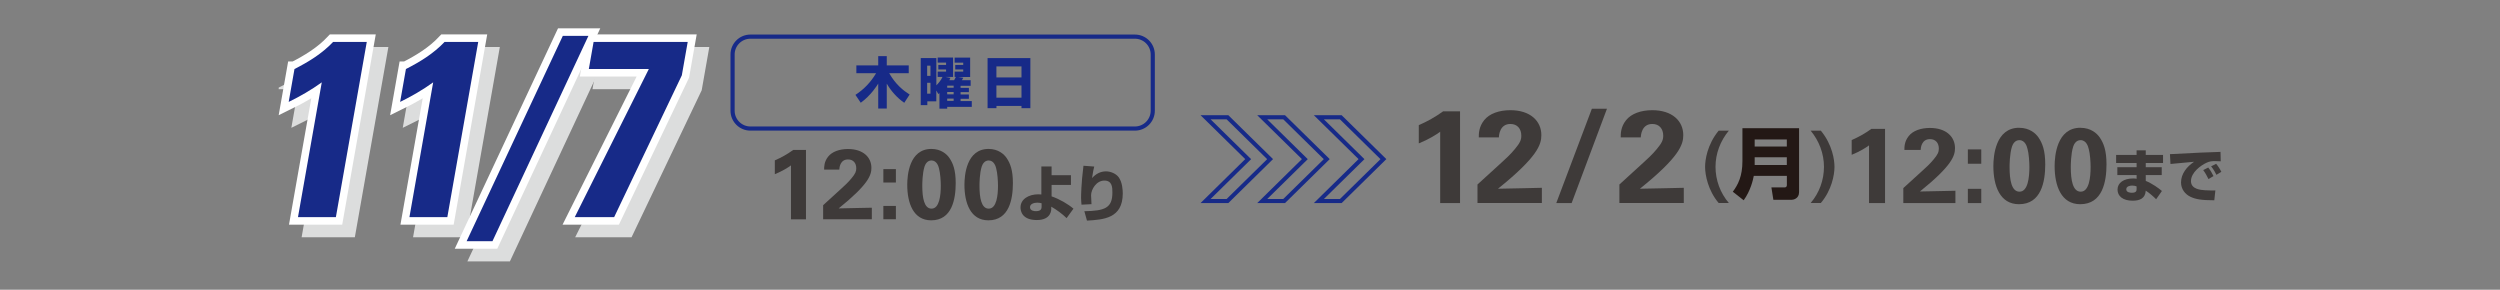 <?xml version="1.0" encoding="UTF-8"?>
<svg id="_レイヤー_1" data-name="レイヤー_1" xmlns="http://www.w3.org/2000/svg" width="535" height="62" xmlns:xlink="http://www.w3.org/1999/xlink" viewBox="0 0 535 62">
  <rect x="0" y="0" width="535" height="62" fill="#808080" stroke="none"/>
  <defs>
    <style>
      .cls-1, .cls-2, .cls-3, .cls-4 {
        fill: none;
      }

      .cls-2 {
        stroke: #dcdddd;
      }

      .cls-2, .cls-3 {
        stroke-width: 3.23px;
      }

      .cls-2, .cls-3, .cls-4 {
        stroke-miterlimit: 10;
      }

      .cls-3 {
        stroke: #fff;
      }

      .cls-5 {
        fill: #3e3a39;
      }

      .cls-6 {
        fill: #231815;
      }

      .cls-7 {
        fill: #fff;
      }

      .cls-8 {
        fill: #dcdddd;
      }

      .cls-9 {
        fill: #172a88;
      }

      .cls-4 {
        stroke: #172a88;
        stroke-width: .89px;
      }

      .cls-10 {
        clip-path: url(#clippath);
      }
    </style>
    <clipPath id="clippath">
      <rect class="cls-1" x="59.64" y="6.07" width="415.73" height="49.87"/>
    </clipPath>
  </defs>
  <g class="cls-10">
    <path class="cls-4" d="M160.59,7.84h82.28c2.11,0,3.82,1.71,3.82,3.82v12.03c0,2.11-1.71,3.82-3.82,3.82h-82.28c-2.11,0-3.82-1.71-3.82-3.82v-12.03c0-2.11,1.71-3.82,3.82-3.82Z"/>
    <path class="cls-5" d="M165.81,34.32c1.38-.59,2.7-1.34,3.93-2.23h2.74v14.84h-3.21v-11.54c-.62.47-1.85,1.23-3.46,1.89v-2.95Z"/>
    <path class="cls-5" d="M176.14,43.92l3.85-3.51c.68-.62,1.44-1.3,2.23-2.25.83-1,1.02-1.47,1.02-2.15,0-1.13-.66-1.89-1.76-1.89-1.7,0-1.85,1.74-1.87,2.17h-3.25c0-.59,0-1.7.87-2.78.85-1.06,2.42-1.62,4.23-1.62,3.23,0,5.02,1.74,5.02,4.04,0,1.53-.6,3.51-7.01,8.67,2.15-.04,2.4-.06,4.08-.09,2.27-.04,2.53-.04,3.02-.06v2.47h-10.42v-3Z"/>
    <path class="cls-5" d="M189.04,36.19h2.68v2.87h-2.68v-2.87ZM189.04,44.07h2.68v2.85h-2.68v-2.85Z"/>
    <path class="cls-5" d="M199.31,31.87c2.08,0,3.32,1.13,3.87,1.95.77,1.13,1.34,2.57,1.34,5.36,0,3.44-.79,7.97-5.25,7.97-3.8,0-5.12-3.66-5.12-7.61,0-1.98.4-7.67,5.17-7.67M200.95,36.06c-.09-.4-.45-1.72-1.62-1.72-.91,0-1.32.83-1.47,1.27-.49,1.51-.49,3.78-.49,4.15,0,2.53.38,4.89,1.98,4.89,1.7,0,1.98-2.89,1.98-4.93,0-.93-.11-2.68-.38-3.66"/>
    <path class="cls-5" d="M211.55,31.87c2.08,0,3.32,1.13,3.87,1.95.77,1.13,1.34,2.57,1.34,5.36,0,3.44-.79,7.97-5.25,7.97-3.8,0-5.12-3.66-5.12-7.61,0-1.98.4-7.67,5.17-7.67M213.19,36.06c-.09-.4-.45-1.72-1.62-1.72-.91,0-1.32.83-1.47,1.27-.49,1.51-.49,3.78-.49,4.15,0,2.53.38,4.89,1.98,4.89,1.7,0,1.98-2.89,1.98-4.93,0-.93-.11-2.68-.38-3.66"/>
    <path class="cls-5" d="M229.18,39.57h-4.14v2.45c1.7.58,3.55,1.66,4.68,2.64l-1.47,2.02c-.92-.92-2.18-1.82-3.28-2.45v.45c0,.2.03,2.41-3.09,2.41s-3.49-1.89-3.49-2.69c0-1.78,1.73-2.82,3.83-2.82.3,0,.45.01.63.04v-5.99h2.19v1.86h4.14v2.08ZM222.9,43.5c-.24-.06-.51-.13-.92-.13-.68,0-1.56.25-1.56.97,0,.85,1.09.85,1.26.85.9,0,1.22-.33,1.22-.93v-.76Z"/>
    <path class="cls-5" d="M234.17,35.62c-.15.47-.27,1.22-.47,2.48.8-.88,1.8-1.43,2.98-1.43,1.02,0,2.14.51,2.67,1.2.85,1.09.92,2.85.92,3.53,0,5.36-4.14,5.6-7.66,5.81l-.56-2.01c4.38-.08,6-.68,6-3.98,0-1.05,0-2.58-1.72-2.58s-2.84,1.91-2.84,3.16c0,.25.07,1.49.09,1.89l-2.14.11c-.04-.37-.09-1.05-.09-1.44,0-.37.01-2.97.51-6.89l2.31.17Z"/>
    <path class="cls-8" d="M65.72,17.47c2.95-1.5,5.89-3.28,8.27-5.8h7.2l-6.61,37.49h-8.11l5.09-28.84c-2.22,1.61-4.66,3.01-7.07,4.19l1.24-7.04Z"/>
    <path class="cls-2" d="M65.72,17.47c2.95-1.5,5.89-3.28,8.27-5.8h7.2l-6.61,37.49h-8.11l5.09-28.84c-2.22,1.61-4.66,3.01-7.07,4.19l1.24-7.04Z"/>
    <path class="cls-8" d="M89.57,17.47c2.95-1.5,5.89-3.28,8.27-5.8h7.2l-6.61,37.49h-8.11l5.08-28.84c-2.22,1.61-4.66,3.01-7.07,4.19l1.24-7.04Z"/>
    <path class="cls-2" d="M89.57,17.47c2.95-1.5,5.89-3.28,8.27-5.8h7.2l-6.61,37.49h-8.11l5.08-28.84c-2.22,1.61-4.66,3.01-7.07,4.19l1.24-7.04Z"/>
    <polygon class="cls-8" points="102.56 54.32 123.14 10.39 128.62 10.39 108.09 54.32 102.56 54.32"/>
    <polygon class="cls-2" points="102.56 54.32 123.14 10.39 128.62 10.39 108.09 54.32 102.56 54.32"/>
    <polygon class="cls-8" points="148.61 18.82 134.13 49.16 125.7 49.16 141.55 17.47 128.71 17.47 129.73 11.67 149.87 11.67 148.61 18.82"/>
    <polygon class="cls-2" points="148.61 18.82 134.13 49.16 125.7 49.16 141.55 17.47 128.71 17.47 129.73 11.67 149.87 11.67 148.61 18.82"/>
    <path class="cls-7" d="M63.02,14.77c2.95-1.5,5.89-3.28,8.27-5.8h7.2l-6.61,37.49h-8.11l5.09-28.84c-2.22,1.61-4.66,3.01-7.08,4.19l1.24-7.04Z"/>
    <path class="cls-3" d="M63.02,14.77c2.95-1.5,5.89-3.28,8.27-5.8h7.2l-6.61,37.49h-8.11l5.09-28.84c-2.22,1.61-4.66,3.01-7.08,4.19l1.24-7.04Z"/>
    <path class="cls-7" d="M86.87,14.77c2.95-1.5,5.89-3.28,8.27-5.8h7.2l-6.61,37.49h-8.11l5.08-28.84c-2.22,1.61-4.66,3.01-7.07,4.19l1.24-7.04Z"/>
    <path class="cls-3" d="M86.87,14.77c2.95-1.5,5.89-3.28,8.27-5.8h7.2l-6.61,37.49h-8.11l5.08-28.84c-2.22,1.61-4.66,3.01-7.07,4.19l1.24-7.04Z"/>
    <polygon class="cls-7" points="99.86 51.61 120.44 7.68 125.92 7.68 105.39 51.61 99.86 51.61"/>
    <polygon class="cls-3" points="99.86 51.61 120.44 7.68 125.92 7.68 105.39 51.61 99.86 51.61"/>
    <polygon class="cls-7" points="145.91 16.12 131.43 46.46 123 46.46 138.85 14.77 126.01 14.77 127.03 8.97 147.17 8.97 145.91 16.12"/>
    <polygon class="cls-3" points="145.91 16.12 131.43 46.46 123 46.46 138.85 14.77 126.01 14.77 127.03 8.97 147.17 8.97 145.91 16.12"/>
    <path class="cls-9" d="M63.02,14.77c2.95-1.5,5.89-3.28,8.27-5.8h7.2l-6.61,37.49h-8.11l5.09-28.84c-2.22,1.61-4.66,3.01-7.08,4.19l1.24-7.04Z"/>
    <path class="cls-9" d="M86.87,14.77c2.95-1.5,5.89-3.28,8.27-5.8h7.2l-6.61,37.49h-8.11l5.08-28.84c-2.22,1.61-4.66,3.01-7.07,4.19l1.24-7.04Z"/>
    <polygon class="cls-9" points="99.86 51.61 120.44 7.68 125.92 7.68 105.39 51.61 99.86 51.61"/>
    <polygon class="cls-9" points="145.91 16.12 131.43 46.46 123 46.46 138.85 14.77 126.01 14.77 127.03 8.97 147.17 8.97 145.91 16.12"/>
    <path class="cls-9" d="M183.06,20.3c1.82-1.17,3.34-2.77,4.42-4.63h-4.22v-1.68h4.68v-1.98h1.83v1.98h4.7v1.68h-4.18c1.39,2.43,3,3.69,4.37,4.56l-1.15,1.77c-1.53-1.07-2.8-2.48-3.74-4.1v5.33h-1.83v-5.34c-.18.3-1.51,2.49-3.74,4.1l-1.14-1.69Z"/>
    <path class="cls-9" d="M201.04,19.93c-.09.08-.11.1-.24.2l-.43-.77v2.32h-1.92v.82h-1.41v-10.08h3.34v5.84c.38-.36.99-1.06,1.32-1.8h-1.04v-1.14h1.8v-.46h-1.66v-.97h1.66v-.49h-1.8v-1.09h3.3v4.16h-1.62l1.04.19c-.08.21-.12.31-.21.5h1.02c.12-.2.14-.25.36-.69h-.26v-1.14h1.84v-.46h-1.71v-.97h1.71v-.49h-1.84v-1.09h3.32v4.16h-2.57l1.1.17c-.11.21-.19.36-.3.52h1.88v1.19h-2.16v.45h1.78v.91h-1.78v.49h1.78v.93h-1.78v.49h2.4v1.24h-5.26v.39h-1.66v-3.29ZM198.41,16.24h.71v-2.18h-.71v2.18ZM198.41,20.05h.71v-2.33h-.71v2.33ZM202.7,18.78h1.38v-.45h-1.38v.45ZM202.7,20.18h1.38v-.49h-1.38v.49ZM202.7,21.59h1.38v-.49h-1.38v.49Z"/>
    <path class="cls-9" d="M211.34,12.43h9.16v10.72h-1.9v-.48h-5.36v.48h-1.9v-10.72ZM218.6,14.21h-5.37v2.36h5.37v-2.36ZM218.6,18.29h-5.37v2.61h5.37v-2.61Z"/>
    <path class="cls-5" d="M369.97,27.96c-1.81,2.18-2.85,4.9-2.85,7.74s1.01,5.59,2.85,7.74h-2.18c-2.28-2.7-2.9-5.99-2.9-7.72,0-1.44.42-4.72,2.9-7.76h2.18Z"/>
    <path class="cls-6" d="M382.38,37.64h-7.07c-.17.86-.66,3.12-2.16,5.22l-2.33-1.83c1.11-1.5,2.06-3.29,2.06-6.55v-7.05h12.12v13.7c0,1.39-1.23,1.63-1.59,1.63h-3.91l-.42-2.65h2.84c.32,0,.47-.22.47-.5v-1.96ZM375.5,31.36h6.88v-1.51h-6.88v1.51ZM375.5,35.31h6.88v-1.65h-6.88v1.65Z"/>
    <path class="cls-5" d="M389.66,27.96c2.5,3.04,2.92,6.31,2.92,7.76,0,1.73-.62,5.02-2.92,7.72h-2.18c1.85-2.15,2.85-4.92,2.85-7.74s-1.04-5.56-2.85-7.74h2.18Z"/>
    <path class="cls-5" d="M303.62,26.78c1.83-.79,3.57-1.77,5.2-2.95h3.63v19.63h-4.25v-15.27c-.82.62-2.45,1.63-4.58,2.5v-3.91Z"/>
    <path class="cls-5" d="M316.17,39.49l5.09-4.64c.9-.82,1.91-1.72,2.95-2.98,1.1-1.32,1.35-1.94,1.35-2.84,0-1.49-.87-2.5-2.33-2.5-2.25,0-2.45,2.31-2.47,2.87h-4.3c0-.79,0-2.25,1.15-3.68,1.12-1.41,3.21-2.14,5.6-2.14,4.27,0,6.64,2.31,6.64,5.34,0,2.02-.79,4.64-9.28,11.47,2.84-.06,3.18-.08,5.4-.11,3.01-.06,3.35-.06,3.99-.09v3.26h-13.78v-3.97Z"/>
    <polygon class="cls-5" points="343.89 23.27 336.33 43.46 333.04 43.46 340.66 23.27 343.89 23.27"/>
    <path class="cls-5" d="M346.54,39.49l5.09-4.64c.9-.82,1.91-1.72,2.95-2.98,1.1-1.32,1.35-1.94,1.35-2.84,0-1.49-.87-2.5-2.33-2.5-2.25,0-2.45,2.31-2.47,2.87h-4.3c0-.79,0-2.25,1.15-3.68,1.12-1.41,3.21-2.14,5.6-2.14,4.27,0,6.64,2.31,6.64,5.34,0,2.02-.79,4.64-9.28,11.47,2.84-.06,3.18-.08,5.4-.11,3.01-.06,3.35-.06,3.99-.09v3.26h-13.78v-3.97Z"/>
    <path class="cls-5" d="M396.26,29.97c1.48-.64,2.89-1.43,4.21-2.39h2.93v15.88h-3.43v-12.35c-.66.5-1.98,1.32-3.71,2.02v-3.16Z"/>
    <path class="cls-5" d="M407.31,40.25l4.12-3.75c.73-.66,1.55-1.39,2.39-2.41.89-1.07,1.09-1.57,1.09-2.3,0-1.21-.71-2.02-1.89-2.02-1.82,0-1.98,1.86-2,2.32h-3.48c0-.64,0-1.82.93-2.98.91-1.14,2.59-1.73,4.53-1.73,3.46,0,5.37,1.87,5.37,4.32,0,1.64-.64,3.75-7.51,9.28,2.3-.05,2.57-.07,4.37-.09,2.43-.05,2.71-.05,3.23-.07v2.64h-11.15v-3.21Z"/>
    <path class="cls-5" d="M421.12,31.97h2.87v3.07h-2.87v-3.07ZM421.12,40.41h2.87v3.05h-2.87v-3.05Z"/>
    <path class="cls-5" d="M432.11,27.35c2.23,0,3.55,1.21,4.14,2.09.82,1.21,1.43,2.75,1.43,5.73,0,3.69-.84,8.53-5.62,8.53-4.07,0-5.48-3.91-5.48-8.15,0-2.12.43-8.21,5.53-8.21M433.87,31.83c-.09-.43-.48-1.84-1.73-1.84-.98,0-1.41.89-1.57,1.36-.52,1.61-.52,4.05-.52,4.44,0,2.71.41,5.23,2.12,5.23,1.82,0,2.12-3.09,2.12-5.28,0-1-.11-2.87-.41-3.91"/>
    <path class="cls-5" d="M445.22,27.35c2.23,0,3.55,1.21,4.14,2.09.82,1.21,1.43,2.75,1.43,5.73,0,3.69-.84,8.53-5.62,8.53-4.07,0-5.48-3.91-5.48-8.15,0-2.12.43-8.21,5.53-8.21M446.97,31.83c-.09-.43-.48-1.84-1.73-1.84-.98,0-1.41.89-1.57,1.36-.52,1.61-.52,4.05-.52,4.44,0,2.71.41,5.23,2.12,5.23,1.82,0,2.12-3.09,2.12-5.28,0-1-.11-2.87-.41-3.91"/>
    <path class="cls-5" d="M457.23,33.16v-.99h1.96v.99h3.7v1.72h-3.7v.9h3.42v1.68h-3.42v1.25c1.41.58,2.77,1.56,3.46,2.16l-1.24,1.77c-.49-.5-1.39-1.32-2.22-1.84-.11,1.69-1.31,2.15-2.81,2.15-2.09,0-3.23-.99-3.23-2.37,0-1.48,1.35-2.39,3.34-2.39.4,0,.54.02.74.07v-.8h-4.12v-1.68h4.12v-.9h-4.38v-1.72h4.38ZM457.23,39.89c-.23-.09-.53-.18-.95-.18-.45,0-1.26.15-1.26.8,0,.69.91.74,1.19.74,1.03,0,1.02-.5,1.02-.81v-.54Z"/>
    <path class="cls-5" d="M475.22,34.52c-.28-.01-.71-.04-1.17-.04-.7,0-1.17.02-1.9.37-1.15.53-3.28,2.04-3.28,3.91,0,1.74,2.07,1.89,3.01,1.95,1.26.07,1.69.06,2.21.04l-.23,2.11c-2.83,0-4.02-.24-5.1-.75-1.13-.53-2.02-1.63-2.02-3.06,0-1.85,1.24-3.39,2.79-4.43-.8.07-4.34.39-5.05.47l-.11-2.1c6.64-.34,7.37-.38,10.6-.48.01,0,.18,0,.22-.01l.05,2.01ZM472.61,38.31c-.22-.47-.68-1.32-1.12-1.91l1.07-.55c.44.55.86,1.25,1.13,1.83l-1.08.64ZM474.31,37.4c-.12-.26-.6-1.17-1.13-1.8l1.07-.55c.38.44.83,1.12,1.12,1.72l-1.05.64Z"/>
    <path class="cls-9" d="M275.05,24.71l-.06-.06h-5.95l9.57,9.4-9.57,9.41h5.95l9.57-9.41-9.51-9.34ZM274.62,42.58h-3.43l8.67-8.52-8.67-8.52h3.43l8.67,8.52-8.67,8.52ZM262.92,24.71l-.06-.06h-5.95l9.57,9.4-9.57,9.41h5.95l9.57-9.41-9.51-9.34ZM262.5,42.58h-3.43l8.67-8.52-8.67-8.52h3.43l8.67,8.52-8.67,8.52ZM287.17,24.71l-.06-.06h-5.95l9.57,9.4-9.57,9.41h5.95l9.57-9.41-9.51-9.34ZM286.75,42.58h-3.43l8.67-8.52-8.67-8.52h3.43l8.67,8.52-8.67,8.52Z"/>
  </g>
</svg>